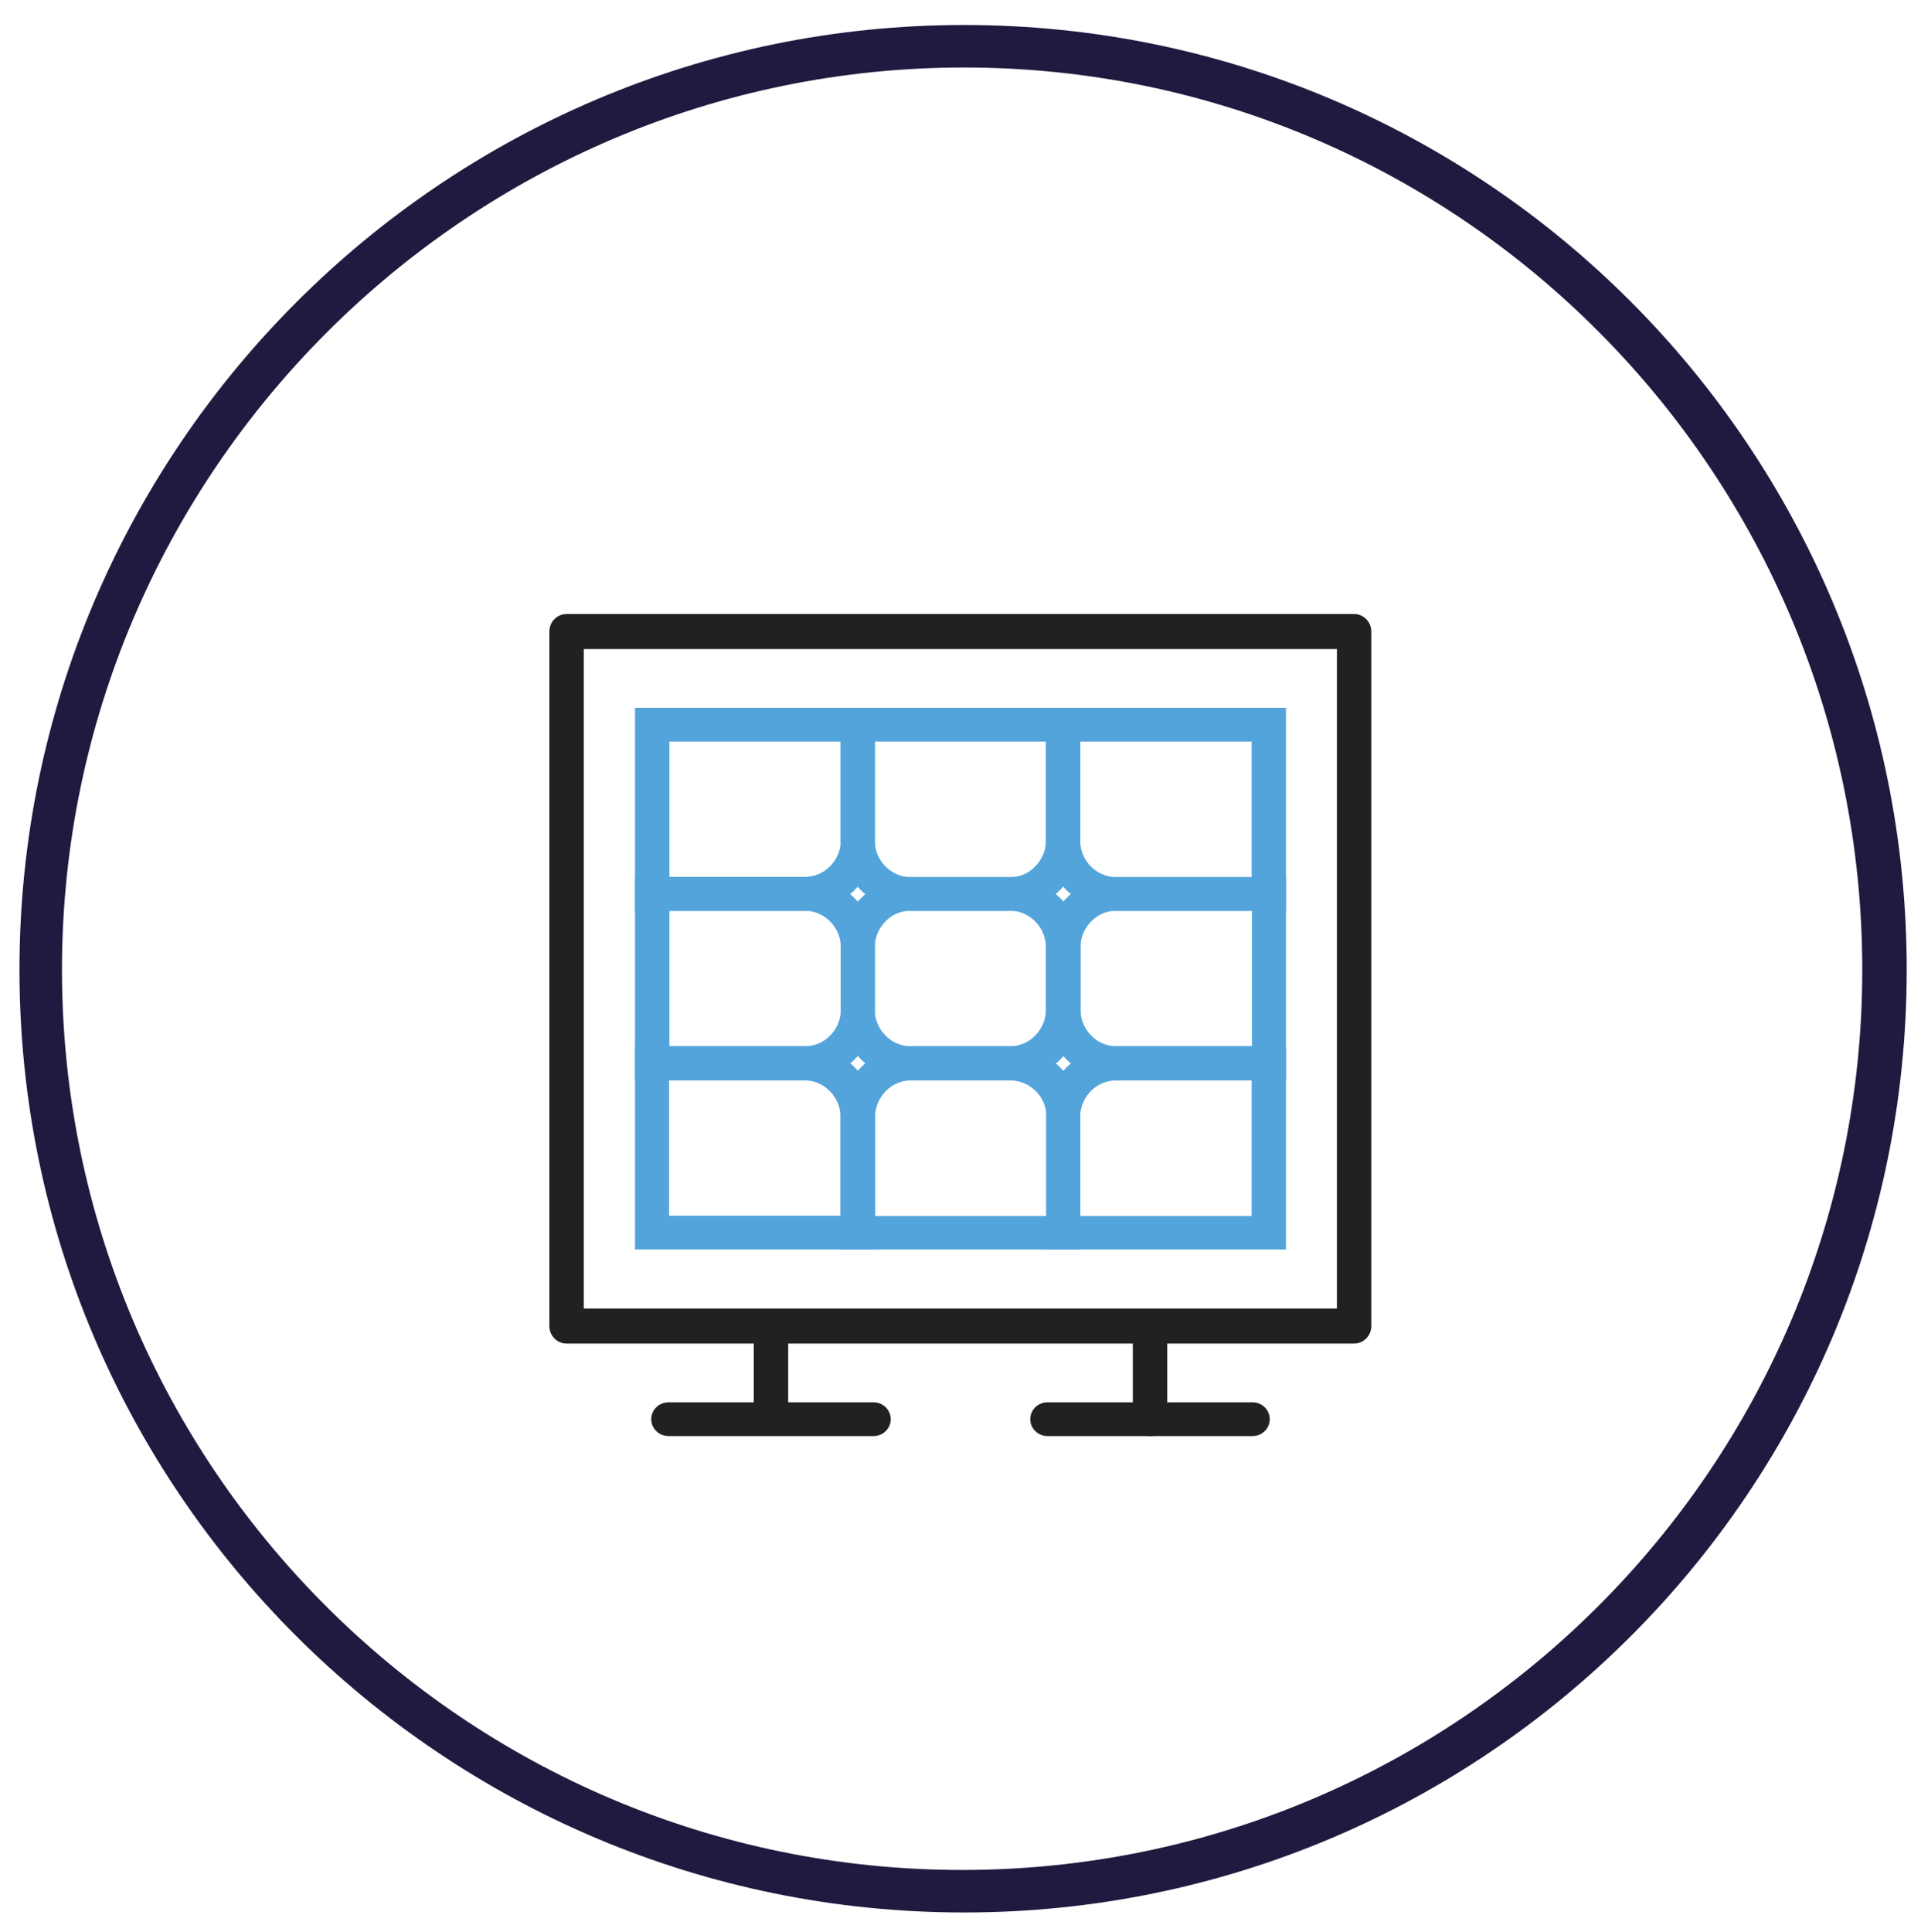 <?xml version="1.0" encoding="utf-8"?>
<!-- Generator: Adobe Illustrator 22.0.1, SVG Export Plug-In . SVG Version: 6.00 Build 0)  -->
<svg version="1.1" id="Layer_1" xmlns="http://www.w3.org/2000/svg" xmlns:xlink="http://www.w3.org/1999/xlink" x="0px" y="0px"
	 viewBox="0 0 592 595.3" style="enable-background:new 0 0 592 595.3;" xml:space="preserve">
<style type="text/css">
	.st0{fill:#1F1B40;}
	.st1{fill:#212121;}
	.st2{fill:#53A4DB;}
</style>
<path class="st0" d="M297.1,589.3C136.4,589.3,6,459,6,298.8S136.4,7.7,297.1,7.7s290.5,130.4,290.5,291.1S457.3,589.3,297.1,589.3z
	 M297.1,20.8c-153,0-278,125-278,278s124.4,277.4,277.4,277.4s277.4-124.4,277.4-277.4S450.1,20.8,297.1,20.8z"/>
<g>
	<g>
		<path class="st1" d="M174.6,189.2h242.7c2.9,0,5.3,2.4,5.3,5.4v214c0,3-2.4,5.4-5.3,5.4H174.6c-2.9,0-5.3-2.4-5.3-5.4v-214
			C169.3,191.6,171.7,189.2,174.6,189.2L174.6,189.2z M412.1,200H179.9v203.2H412V200H412.1z"/>
	</g>
	<g>
		<path class="st1" d="M232.3,408.5c0-2.9,2.4-5.2,5.3-5.2c2.9,0,5.3,2.3,5.3,5.2v28.7c0,2.9-2.4,5.2-5.3,5.2
			c-2.9,0-5.3-2.3-5.3-5.2V408.5z"/>
	</g>
	<g>
		<path class="st1" d="M206,442.5c-2.9,0-5.3-2.3-5.3-5.2c0-2.9,2.4-5.2,5.3-5.2h63.2c2.9,0,5.3,2.3,5.3,5.2c0,2.9-2.4,5.2-5.3,5.2
			H206z"/>
	</g>
	<g>
		<path class="st1" d="M349.1,411.9c0-2.9,2.4-5.2,5.3-5.2s5.3,2.3,5.3,5.2v25.4c0,2.9-2.4,5.2-5.3,5.2s-5.3-2.3-5.3-5.2V411.9z"/>
	</g>
	<g>
		<path class="st1" d="M322.8,442.5c-2.9,0-5.3-2.3-5.3-5.2c0-2.9,2.4-5.2,5.3-5.2H386c2.9,0,5.3,2.3,5.3,5.2c0,2.9-2.4,5.2-5.3,5.2
			H322.8z"/>
	</g>
	<g>
		<path class="st2" d="M201,218.1h63.3h5.3v5.2v35.9c0,5.9-2.4,11.3-6.4,15.2c-3.9,3.9-9.4,6.3-15.4,6.3H201h-5.3v-5.2v-52.2v-5.2
			H201L201,218.1z M259.1,228.5h-52.8v41.7h41.6c3.1,0,5.9-1.2,7.9-3.3c2-2,3.3-4.8,3.3-7.8L259.1,228.5L259.1,228.5z"/>
	</g>
	<g>
		<path class="st2" d="M322.4,228.5h-52.8v30.7c0,3,1.3,5.8,3.3,7.8s4.8,3.3,7.9,3.3h30.3c3.1,0,5.9-1.2,7.9-3.3
			c2-2,3.3-4.8,3.3-7.8v-30.7H322.4z M264.3,218.1h63.3h5.3v5.2v35.9c0,5.9-2.4,11.3-6.4,15.2c-3.9,3.9-9.4,6.3-15.4,6.3h-30.3
			c-6,0-11.4-2.4-15.4-6.3c-3.9-3.9-6.4-9.3-6.4-15.2v-35.9v-5.2L264.3,218.1L264.3,218.1z"/>
	</g>
	<g>
		<path class="st2" d="M327.7,218.1H391h5.3v5.2v52.2v5.2H391h-46.8c-6,0-11.4-2.4-15.4-6.3c-3.9-3.9-6.4-9.3-6.4-15.2v-35.9v-5.2
			L327.7,218.1L327.7,218.1z M385.7,228.5h-52.8v30.7c0,3,1.3,5.8,3.3,7.8s4.8,3.3,7.9,3.3h41.6V228.5z"/>
	</g>
	<g>
		<path class="st2" d="M206.3,322.4h41.6c3.1,0,5.9-1.2,7.9-3.3c2-2,3.3-4.8,3.3-7.8v-19.6c0-3-1.3-5.8-3.3-7.8
			c-2-2-4.8-3.3-7.9-3.3h-41.6L206.3,322.4L206.3,322.4z M247.8,332.9H201h-5.3v-5.2v-52.2v-5.2h5.3h46.8c6,0,11.4,2.4,15.4,6.3
			c3.9,3.9,6.4,9.3,6.4,15.2v19.6c0,5.9-2.4,11.3-6.4,15.2C259.3,330.5,253.8,332.9,247.8,332.9z"/>
	</g>
	<g>
		<path class="st2" d="M311.2,332.9h-30.3c-6,0-11.4-2.4-15.4-6.3c-3.9-3.9-6.4-9.3-6.4-15.2v-19.6c0-5.9,2.4-11.3,6.4-15.2
			c3.9-3.9,9.4-6.3,15.4-6.3h30.3c6,0,11.4,2.4,15.4,6.3c3.9,3.9,6.4,9.3,6.4,15.2v19.6c0,5.9-2.4,11.3-6.4,15.2
			C322.6,330.5,317.2,332.9,311.2,332.9L311.2,332.9z M280.8,322.4h30.3c3.1,0,5.9-1.2,7.9-3.3c2-2,3.3-4.8,3.3-7.8v-19.6
			c0-3-1.3-5.8-3.3-7.8s-4.8-3.3-7.9-3.3h-30.3c-3.1,0-5.9,1.2-7.9,3.3c-2,2-3.3,4.8-3.3,7.8v19.6c0,3,1.3,5.8,3.3,7.8
			C274.9,321.2,277.8,322.4,280.8,322.4z"/>
	</g>
	<g>
		<path class="st2" d="M344.2,322.4h41.6v-41.8h-41.6c-3.1,0-5.9,1.2-7.9,3.3c-2,2-3.3,4.8-3.3,7.8v19.6c0,3,1.3,5.8,3.3,7.8
			C338.3,321.2,341.1,322.4,344.2,322.4L344.2,322.4z M391,332.9h-46.8c-6,0-11.4-2.4-15.4-6.3c-3.9-3.9-6.4-9.3-6.4-15.2v-19.6
			c0-5.9,2.4-11.3,6.4-15.2c3.9-3.9,9.4-6.3,15.4-6.3H391h5.3v5.2v52.2v5.2L391,332.9L391,332.9z"/>
	</g>
	<g>
		<path class="st2" d="M201,322.4h46.8c6,0,11.4,2.4,15.4,6.3c3.9,3.9,6.4,9.3,6.4,15.2v35.9v5.2h-5.3H201h-5.3v-5.2v-52.2v-5.2
			L201,322.4L201,322.4z M247.8,332.9h-41.6v41.7H259V344c0-3-1.3-5.8-3.3-7.8C253.7,334.1,250.9,332.9,247.8,332.9z"/>
	</g>
	<g>
		<path class="st2" d="M311.2,332.9h-30.3c-3.1,0-5.9,1.2-7.9,3.3c-2,2-3.3,4.8-3.3,7.8v30.7h52.8V344c0-3-1.3-5.8-3.3-7.8
			C317.1,334.1,314.2,332.9,311.2,332.9L311.2,332.9z M280.8,322.4h30.3c6,0,11.4,2.4,15.4,6.3c3.9,3.9,6.4,9.3,6.4,15.2v35.9v5.2
			h-5.3h-63.3H259v-5.2V344c0-5.9,2.4-11.3,6.4-15.2C269.4,324.9,274.8,322.4,280.8,322.4z"/>
	</g>
	<g>
		<path class="st2" d="M344.2,322.4H391h5.3v5.2v52.2v5.2H391h-63.3h-5.3v-5.2V344c0-5.9,2.4-11.3,6.4-15.2
			C332.7,324.9,338.2,322.4,344.2,322.4L344.2,322.4z M385.7,332.9h-41.6c-3.1,0-5.9,1.2-7.9,3.3c-2,2-3.3,4.8-3.3,7.8v30.7h52.8
			V332.9z"/>
	</g>
</g>
</svg>
